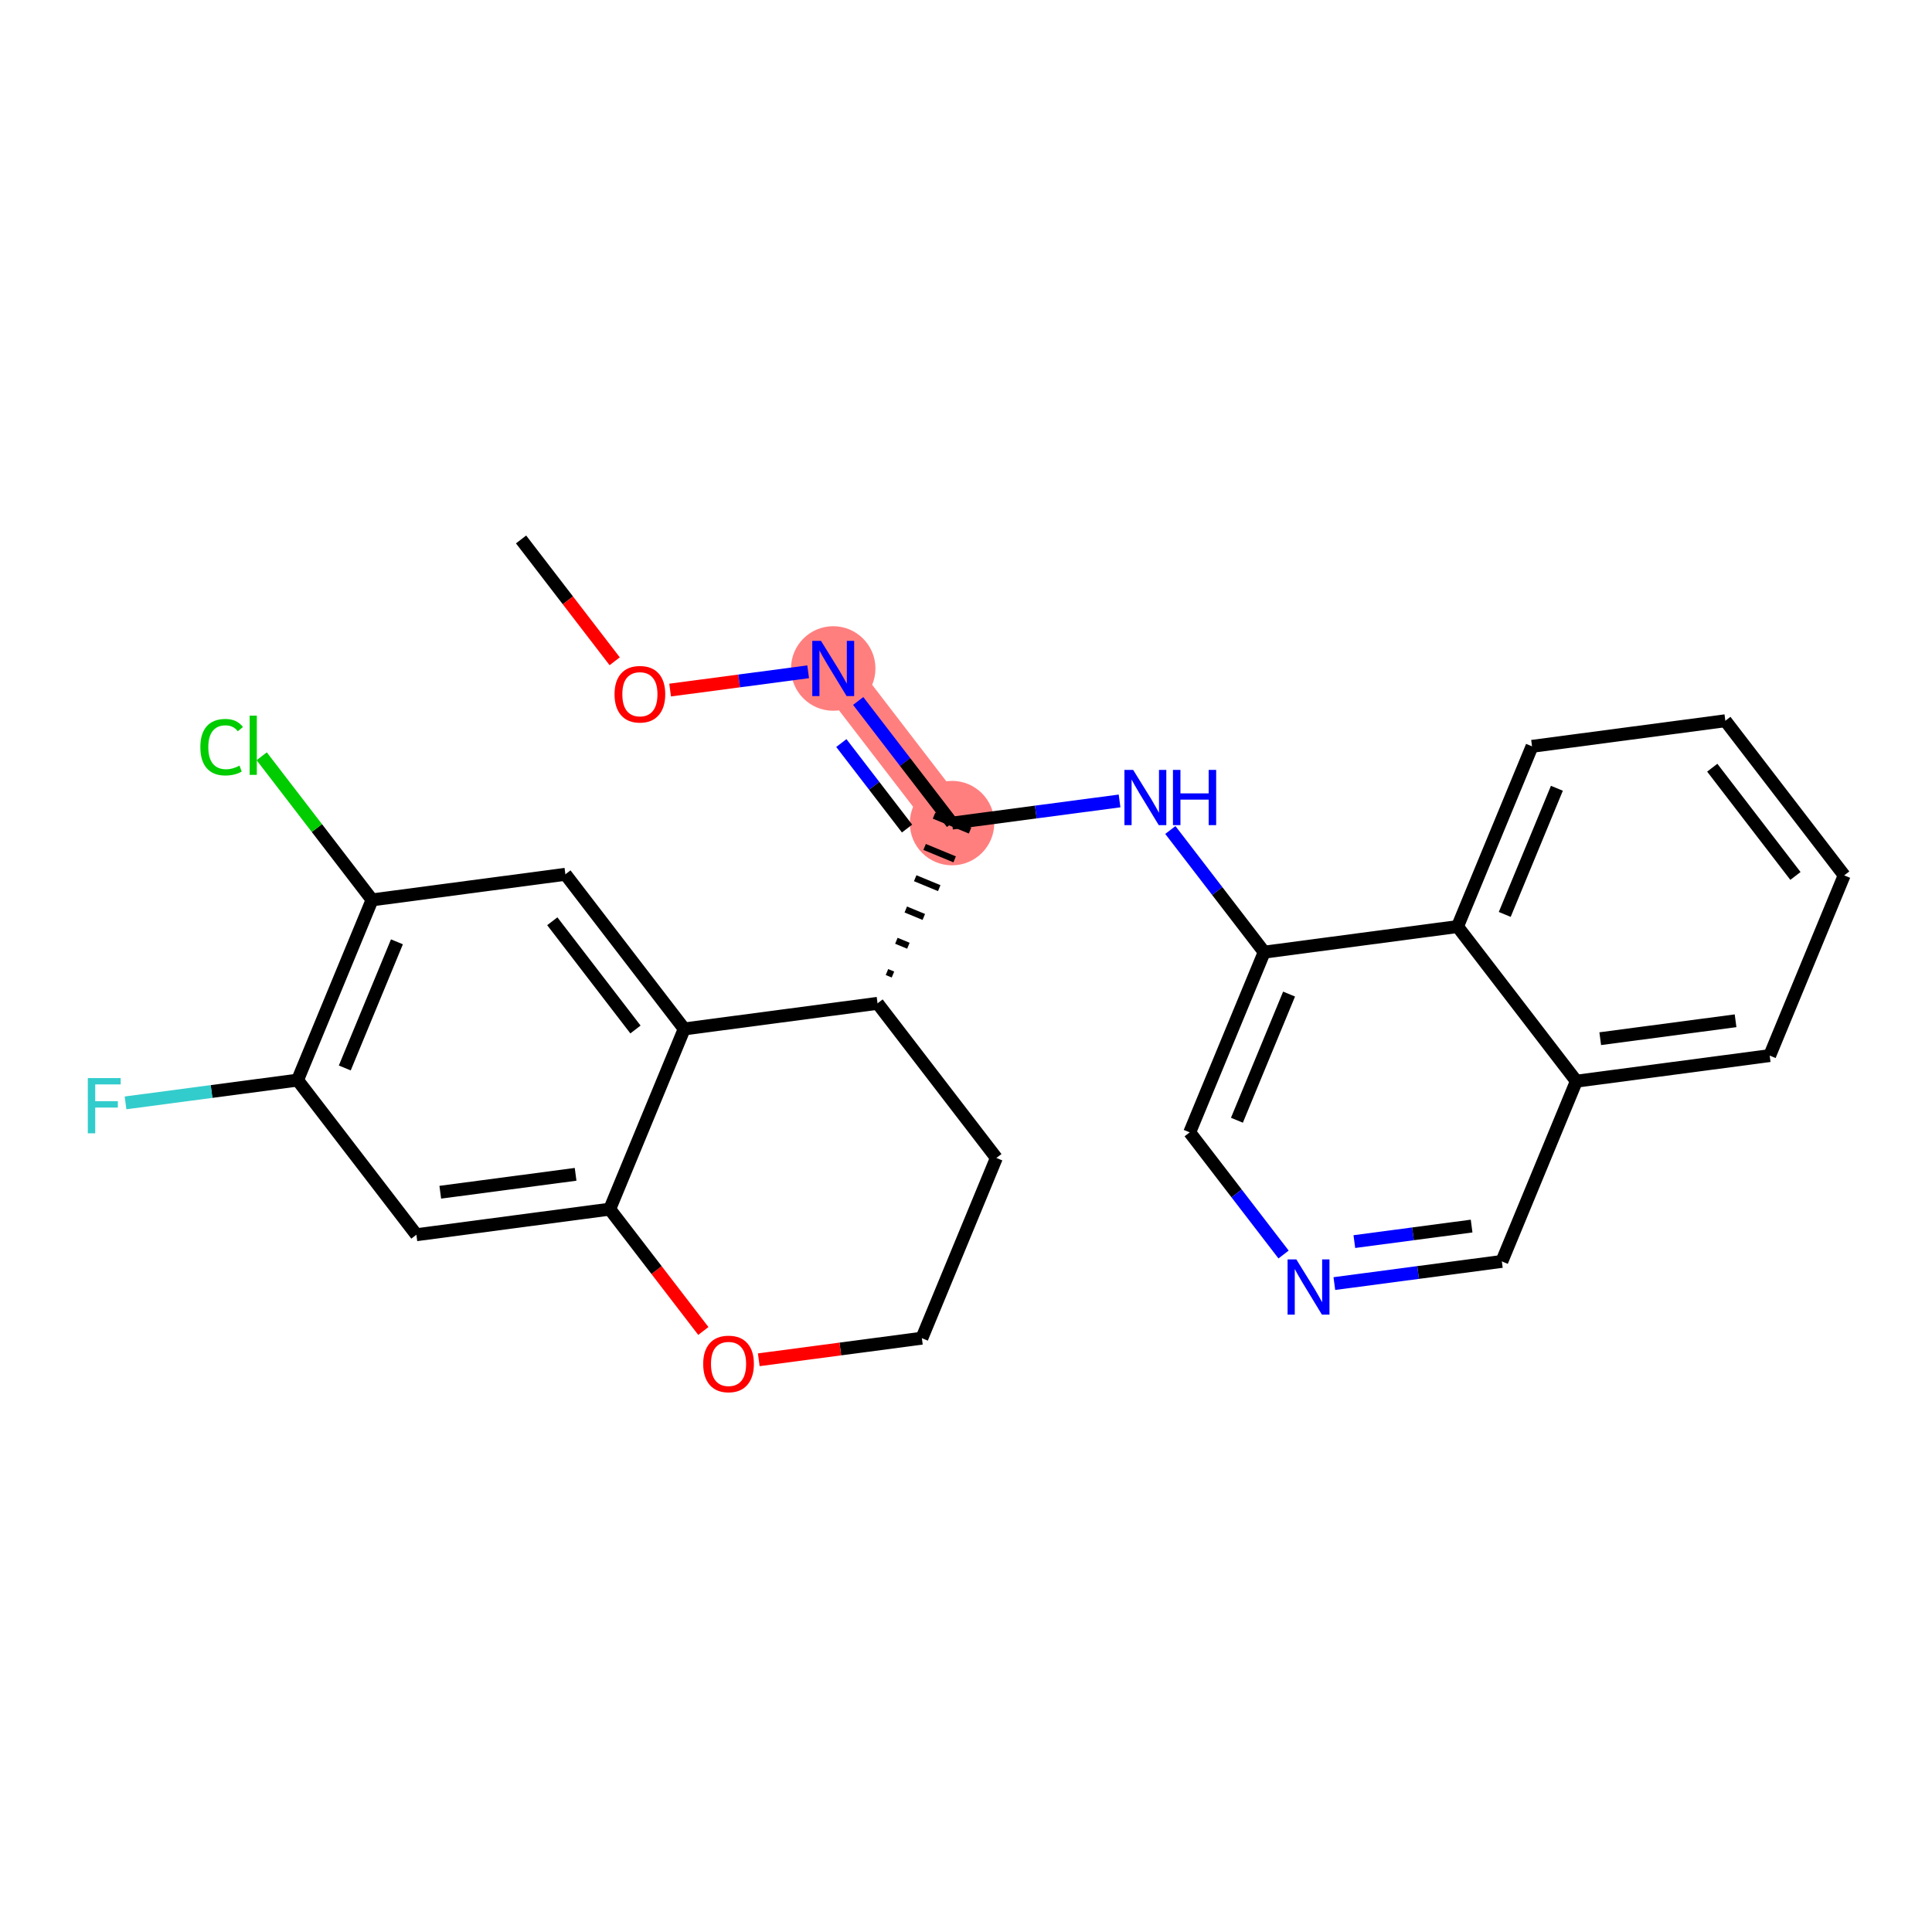 <?xml version='1.0' encoding='iso-8859-1'?>
<svg version='1.1' baseProfile='full'
              xmlns='http://www.w3.org/2000/svg'
                      xmlns:rdkit='http://www.rdkit.org/xml'
                      xmlns:xlink='http://www.w3.org/1999/xlink'
                  xml:space='preserve'
width='300px' height='300px' viewBox='0 0 300 300'>
<!-- END OF HEADER -->
<rect style='opacity:1.0;fill:#FFFFFF;stroke:none' width='300' height='300' x='0' y='0'> </rect>
<rect style='opacity:1.0;fill:#FFFFFF;stroke:none' width='300' height='300' x='0' y='0'> </rect>
<path d='M 129.382,103.801 L 147.833,127.812' style='fill:none;fill-rule:evenodd;stroke:#FF7F7F;stroke-width:6.5px;stroke-linecap:butt;stroke-linejoin:miter;stroke-opacity:1' />
<ellipse cx='129.382' cy='103.801' rx='6.056' ry='6.064'  style='fill:#FF7F7F;fill-rule:evenodd;stroke:#FF7F7F;stroke-width:1.0px;stroke-linecap:butt;stroke-linejoin:miter;stroke-opacity:1' />
<ellipse cx='147.833' cy='127.812' rx='6.056' ry='6.056'  style='fill:#FF7F7F;fill-rule:evenodd;stroke:#FF7F7F;stroke-width:1.0px;stroke-linecap:butt;stroke-linejoin:miter;stroke-opacity:1' />
<path class='bond-0 atom-0 atom-1' d='M 80.911,83.764 L 88.18,93.223' style='fill:none;fill-rule:evenodd;stroke:#000000;stroke-width:2.0px;stroke-linecap:butt;stroke-linejoin:miter;stroke-opacity:1' />
<path class='bond-0 atom-0 atom-1' d='M 88.18,93.223 L 95.448,102.682' style='fill:none;fill-rule:evenodd;stroke:#FF0000;stroke-width:2.0px;stroke-linecap:butt;stroke-linejoin:miter;stroke-opacity:1' />
<path class='bond-1 atom-1 atom-2' d='M 104.056,107.154 L 114.774,105.735' style='fill:none;fill-rule:evenodd;stroke:#FF0000;stroke-width:2.0px;stroke-linecap:butt;stroke-linejoin:miter;stroke-opacity:1' />
<path class='bond-1 atom-1 atom-2' d='M 114.774,105.735 L 125.491,104.316' style='fill:none;fill-rule:evenodd;stroke:#0000FF;stroke-width:2.0px;stroke-linecap:butt;stroke-linejoin:miter;stroke-opacity:1' />
<path class='bond-2 atom-2 atom-3' d='M 133.259,108.846 L 140.546,118.329' style='fill:none;fill-rule:evenodd;stroke:#0000FF;stroke-width:2.0px;stroke-linecap:butt;stroke-linejoin:miter;stroke-opacity:1' />
<path class='bond-2 atom-2 atom-3' d='M 140.546,118.329 L 147.833,127.812' style='fill:none;fill-rule:evenodd;stroke:#000000;stroke-width:2.0px;stroke-linecap:butt;stroke-linejoin:miter;stroke-opacity:1' />
<path class='bond-2 atom-2 atom-3' d='M 130.643,115.381 L 135.744,122.019' style='fill:none;fill-rule:evenodd;stroke:#0000FF;stroke-width:2.0px;stroke-linecap:butt;stroke-linejoin:miter;stroke-opacity:1' />
<path class='bond-2 atom-2 atom-3' d='M 135.744,122.019 L 140.845,128.657' style='fill:none;fill-rule:evenodd;stroke:#000000;stroke-width:2.0px;stroke-linecap:butt;stroke-linejoin:miter;stroke-opacity:1' />
<path class='bond-3 atom-3 atom-4' d='M 147.833,127.812 L 160.839,126.09' style='fill:none;fill-rule:evenodd;stroke:#000000;stroke-width:2.0px;stroke-linecap:butt;stroke-linejoin:miter;stroke-opacity:1' />
<path class='bond-3 atom-3 atom-4' d='M 160.839,126.09 L 173.844,124.369' style='fill:none;fill-rule:evenodd;stroke:#0000FF;stroke-width:2.0px;stroke-linecap:butt;stroke-linejoin:miter;stroke-opacity:1' />
<path class='bond-14 atom-15 atom-3' d='M 138.659,151.325 L 137.727,150.94' style='fill:none;fill-rule:evenodd;stroke:#000000;stroke-width:1.0px;stroke-linecap:butt;stroke-linejoin:miter;stroke-opacity:1' />
<path class='bond-14 atom-15 atom-3' d='M 141.054,146.854 L 139.188,146.083' style='fill:none;fill-rule:evenodd;stroke:#000000;stroke-width:1.0px;stroke-linecap:butt;stroke-linejoin:miter;stroke-opacity:1' />
<path class='bond-14 atom-15 atom-3' d='M 143.448,142.383 L 140.65,141.226' style='fill:none;fill-rule:evenodd;stroke:#000000;stroke-width:1.0px;stroke-linecap:butt;stroke-linejoin:miter;stroke-opacity:1' />
<path class='bond-14 atom-15 atom-3' d='M 145.843,137.912 L 142.112,136.369' style='fill:none;fill-rule:evenodd;stroke:#000000;stroke-width:1.0px;stroke-linecap:butt;stroke-linejoin:miter;stroke-opacity:1' />
<path class='bond-14 atom-15 atom-3' d='M 148.237,133.44 L 143.573,131.512' style='fill:none;fill-rule:evenodd;stroke:#000000;stroke-width:1.0px;stroke-linecap:butt;stroke-linejoin:miter;stroke-opacity:1' />
<path class='bond-14 atom-15 atom-3' d='M 150.632,128.969 L 145.035,126.655' style='fill:none;fill-rule:evenodd;stroke:#000000;stroke-width:1.0px;stroke-linecap:butt;stroke-linejoin:miter;stroke-opacity:1' />
<path class='bond-4 atom-4 atom-5' d='M 181.73,128.883 L 189.017,138.366' style='fill:none;fill-rule:evenodd;stroke:#0000FF;stroke-width:2.0px;stroke-linecap:butt;stroke-linejoin:miter;stroke-opacity:1' />
<path class='bond-4 atom-4 atom-5' d='M 189.017,138.366 L 196.304,147.849' style='fill:none;fill-rule:evenodd;stroke:#000000;stroke-width:2.0px;stroke-linecap:butt;stroke-linejoin:miter;stroke-opacity:1' />
<path class='bond-5 atom-5 atom-6' d='M 196.304,147.849 L 184.736,175.834' style='fill:none;fill-rule:evenodd;stroke:#000000;stroke-width:2.0px;stroke-linecap:butt;stroke-linejoin:miter;stroke-opacity:1' />
<path class='bond-5 atom-5 atom-6' d='M 200.166,154.36 L 192.068,173.95' style='fill:none;fill-rule:evenodd;stroke:#000000;stroke-width:2.0px;stroke-linecap:butt;stroke-linejoin:miter;stroke-opacity:1' />
<path class='bond-26 atom-14 atom-5' d='M 226.324,143.875 L 196.304,147.849' style='fill:none;fill-rule:evenodd;stroke:#000000;stroke-width:2.0px;stroke-linecap:butt;stroke-linejoin:miter;stroke-opacity:1' />
<path class='bond-6 atom-6 atom-7' d='M 184.736,175.834 L 192.023,185.317' style='fill:none;fill-rule:evenodd;stroke:#000000;stroke-width:2.0px;stroke-linecap:butt;stroke-linejoin:miter;stroke-opacity:1' />
<path class='bond-6 atom-6 atom-7' d='M 192.023,185.317 L 199.311,194.8' style='fill:none;fill-rule:evenodd;stroke:#0000FF;stroke-width:2.0px;stroke-linecap:butt;stroke-linejoin:miter;stroke-opacity:1' />
<path class='bond-7 atom-7 atom-8' d='M 207.197,199.314 L 220.202,197.592' style='fill:none;fill-rule:evenodd;stroke:#0000FF;stroke-width:2.0px;stroke-linecap:butt;stroke-linejoin:miter;stroke-opacity:1' />
<path class='bond-7 atom-7 atom-8' d='M 220.202,197.592 L 233.207,195.871' style='fill:none;fill-rule:evenodd;stroke:#000000;stroke-width:2.0px;stroke-linecap:butt;stroke-linejoin:miter;stroke-opacity:1' />
<path class='bond-7 atom-7 atom-8' d='M 210.303,192.794 L 219.407,191.589' style='fill:none;fill-rule:evenodd;stroke:#0000FF;stroke-width:2.0px;stroke-linecap:butt;stroke-linejoin:miter;stroke-opacity:1' />
<path class='bond-7 atom-7 atom-8' d='M 219.407,191.589 L 228.511,190.383' style='fill:none;fill-rule:evenodd;stroke:#000000;stroke-width:2.0px;stroke-linecap:butt;stroke-linejoin:miter;stroke-opacity:1' />
<path class='bond-8 atom-8 atom-9' d='M 233.207,195.871 L 244.776,167.886' style='fill:none;fill-rule:evenodd;stroke:#000000;stroke-width:2.0px;stroke-linecap:butt;stroke-linejoin:miter;stroke-opacity:1' />
<path class='bond-9 atom-9 atom-10' d='M 244.776,167.886 L 274.795,163.912' style='fill:none;fill-rule:evenodd;stroke:#000000;stroke-width:2.0px;stroke-linecap:butt;stroke-linejoin:miter;stroke-opacity:1' />
<path class='bond-9 atom-9 atom-10' d='M 248.484,161.286 L 269.498,158.504' style='fill:none;fill-rule:evenodd;stroke:#000000;stroke-width:2.0px;stroke-linecap:butt;stroke-linejoin:miter;stroke-opacity:1' />
<path class='bond-28 atom-14 atom-9' d='M 226.324,143.875 L 244.776,167.886' style='fill:none;fill-rule:evenodd;stroke:#000000;stroke-width:2.0px;stroke-linecap:butt;stroke-linejoin:miter;stroke-opacity:1' />
<path class='bond-10 atom-10 atom-11' d='M 274.795,163.912 L 286.364,135.927' style='fill:none;fill-rule:evenodd;stroke:#000000;stroke-width:2.0px;stroke-linecap:butt;stroke-linejoin:miter;stroke-opacity:1' />
<path class='bond-11 atom-11 atom-12' d='M 286.364,135.927 L 267.912,111.917' style='fill:none;fill-rule:evenodd;stroke:#000000;stroke-width:2.0px;stroke-linecap:butt;stroke-linejoin:miter;stroke-opacity:1' />
<path class='bond-11 atom-11 atom-12' d='M 278.794,136.016 L 265.878,119.208' style='fill:none;fill-rule:evenodd;stroke:#000000;stroke-width:2.0px;stroke-linecap:butt;stroke-linejoin:miter;stroke-opacity:1' />
<path class='bond-12 atom-12 atom-13' d='M 267.912,111.917 L 237.893,115.89' style='fill:none;fill-rule:evenodd;stroke:#000000;stroke-width:2.0px;stroke-linecap:butt;stroke-linejoin:miter;stroke-opacity:1' />
<path class='bond-13 atom-13 atom-14' d='M 237.893,115.89 L 226.324,143.875' style='fill:none;fill-rule:evenodd;stroke:#000000;stroke-width:2.0px;stroke-linecap:butt;stroke-linejoin:miter;stroke-opacity:1' />
<path class='bond-13 atom-13 atom-14' d='M 241.754,122.402 L 233.656,141.991' style='fill:none;fill-rule:evenodd;stroke:#000000;stroke-width:2.0px;stroke-linecap:butt;stroke-linejoin:miter;stroke-opacity:1' />
<path class='bond-15 atom-15 atom-16' d='M 136.265,155.797 L 154.716,179.808' style='fill:none;fill-rule:evenodd;stroke:#000000;stroke-width:2.0px;stroke-linecap:butt;stroke-linejoin:miter;stroke-opacity:1' />
<path class='bond-27 atom-26 atom-15' d='M 106.245,159.771 L 136.265,155.797' style='fill:none;fill-rule:evenodd;stroke:#000000;stroke-width:2.0px;stroke-linecap:butt;stroke-linejoin:miter;stroke-opacity:1' />
<path class='bond-16 atom-16 atom-17' d='M 154.716,179.808 L 143.148,207.793' style='fill:none;fill-rule:evenodd;stroke:#000000;stroke-width:2.0px;stroke-linecap:butt;stroke-linejoin:miter;stroke-opacity:1' />
<path class='bond-17 atom-17 atom-18' d='M 143.148,207.793 L 130.485,209.469' style='fill:none;fill-rule:evenodd;stroke:#000000;stroke-width:2.0px;stroke-linecap:butt;stroke-linejoin:miter;stroke-opacity:1' />
<path class='bond-17 atom-17 atom-18' d='M 130.485,209.469 L 117.822,211.145' style='fill:none;fill-rule:evenodd;stroke:#FF0000;stroke-width:2.0px;stroke-linecap:butt;stroke-linejoin:miter;stroke-opacity:1' />
<path class='bond-18 atom-18 atom-19' d='M 109.214,206.673 L 101.946,197.214' style='fill:none;fill-rule:evenodd;stroke:#FF0000;stroke-width:2.0px;stroke-linecap:butt;stroke-linejoin:miter;stroke-opacity:1' />
<path class='bond-18 atom-18 atom-19' d='M 101.946,197.214 L 94.677,187.755' style='fill:none;fill-rule:evenodd;stroke:#000000;stroke-width:2.0px;stroke-linecap:butt;stroke-linejoin:miter;stroke-opacity:1' />
<path class='bond-19 atom-19 atom-20' d='M 94.677,187.755 L 64.657,191.729' style='fill:none;fill-rule:evenodd;stroke:#000000;stroke-width:2.0px;stroke-linecap:butt;stroke-linejoin:miter;stroke-opacity:1' />
<path class='bond-19 atom-19 atom-20' d='M 89.379,182.348 L 68.365,185.129' style='fill:none;fill-rule:evenodd;stroke:#000000;stroke-width:2.0px;stroke-linecap:butt;stroke-linejoin:miter;stroke-opacity:1' />
<path class='bond-29 atom-26 atom-19' d='M 106.245,159.771 L 94.677,187.755' style='fill:none;fill-rule:evenodd;stroke:#000000;stroke-width:2.0px;stroke-linecap:butt;stroke-linejoin:miter;stroke-opacity:1' />
<path class='bond-20 atom-20 atom-21' d='M 64.657,191.729 L 46.206,167.718' style='fill:none;fill-rule:evenodd;stroke:#000000;stroke-width:2.0px;stroke-linecap:butt;stroke-linejoin:miter;stroke-opacity:1' />
<path class='bond-21 atom-21 atom-22' d='M 46.206,167.718 L 32.849,169.486' style='fill:none;fill-rule:evenodd;stroke:#000000;stroke-width:2.0px;stroke-linecap:butt;stroke-linejoin:miter;stroke-opacity:1' />
<path class='bond-21 atom-21 atom-22' d='M 32.849,169.486 L 19.493,171.255' style='fill:none;fill-rule:evenodd;stroke:#33CCCC;stroke-width:2.0px;stroke-linecap:butt;stroke-linejoin:miter;stroke-opacity:1' />
<path class='bond-22 atom-21 atom-23' d='M 46.206,167.718 L 57.774,139.734' style='fill:none;fill-rule:evenodd;stroke:#000000;stroke-width:2.0px;stroke-linecap:butt;stroke-linejoin:miter;stroke-opacity:1' />
<path class='bond-22 atom-21 atom-23' d='M 53.538,165.834 L 61.636,146.245' style='fill:none;fill-rule:evenodd;stroke:#000000;stroke-width:2.0px;stroke-linecap:butt;stroke-linejoin:miter;stroke-opacity:1' />
<path class='bond-23 atom-23 atom-24' d='M 57.774,139.734 L 49.206,128.583' style='fill:none;fill-rule:evenodd;stroke:#000000;stroke-width:2.0px;stroke-linecap:butt;stroke-linejoin:miter;stroke-opacity:1' />
<path class='bond-23 atom-23 atom-24' d='M 49.206,128.583 L 40.637,117.433' style='fill:none;fill-rule:evenodd;stroke:#00CC00;stroke-width:2.0px;stroke-linecap:butt;stroke-linejoin:miter;stroke-opacity:1' />
<path class='bond-24 atom-23 atom-25' d='M 57.774,139.734 L 87.794,135.76' style='fill:none;fill-rule:evenodd;stroke:#000000;stroke-width:2.0px;stroke-linecap:butt;stroke-linejoin:miter;stroke-opacity:1' />
<path class='bond-25 atom-25 atom-26' d='M 87.794,135.76 L 106.245,159.771' style='fill:none;fill-rule:evenodd;stroke:#000000;stroke-width:2.0px;stroke-linecap:butt;stroke-linejoin:miter;stroke-opacity:1' />
<path class='bond-25 atom-25 atom-26' d='M 85.759,143.052 L 98.675,159.859' style='fill:none;fill-rule:evenodd;stroke:#000000;stroke-width:2.0px;stroke-linecap:butt;stroke-linejoin:miter;stroke-opacity:1' />
<path  class='atom-1' d='M 95.426 107.799
Q 95.426 105.74, 96.443 104.589
Q 97.461 103.439, 99.362 103.439
Q 101.264 103.439, 102.281 104.589
Q 103.299 105.74, 103.299 107.799
Q 103.299 109.883, 102.269 111.07
Q 101.24 112.245, 99.362 112.245
Q 97.473 112.245, 96.443 111.07
Q 95.426 109.895, 95.426 107.799
M 99.362 111.276
Q 100.67 111.276, 101.373 110.403
Q 102.088 109.519, 102.088 107.799
Q 102.088 106.116, 101.373 105.268
Q 100.67 104.408, 99.362 104.408
Q 98.054 104.408, 97.34 105.256
Q 96.637 106.103, 96.637 107.799
Q 96.637 109.531, 97.34 110.403
Q 98.054 111.276, 99.362 111.276
' fill='#FF0000'/>
<path  class='atom-2' d='M 127.486 99.513
L 130.297 104.055
Q 130.575 104.504, 131.023 105.315
Q 131.471 106.127, 131.496 106.175
L 131.496 99.513
L 132.634 99.513
L 132.634 108.089
L 131.459 108.089
L 128.443 103.123
Q 128.092 102.541, 127.717 101.875
Q 127.353 101.209, 127.244 101.003
L 127.244 108.089
L 126.13 108.089
L 126.13 99.513
L 127.486 99.513
' fill='#0000FF'/>
<path  class='atom-4' d='M 175.957 119.55
L 178.768 124.093
Q 179.046 124.541, 179.494 125.352
Q 179.943 126.164, 179.967 126.212
L 179.967 119.55
L 181.105 119.55
L 181.105 128.126
L 179.93 128.126
L 176.914 123.16
Q 176.563 122.578, 176.188 121.912
Q 175.824 121.246, 175.715 121.04
L 175.715 128.126
L 174.601 128.126
L 174.601 119.55
L 175.957 119.55
' fill='#0000FF'/>
<path  class='atom-4' d='M 182.135 119.55
L 183.298 119.55
L 183.298 123.196
L 187.683 123.196
L 187.683 119.55
L 188.845 119.55
L 188.845 128.126
L 187.683 128.126
L 187.683 124.165
L 183.298 124.165
L 183.298 128.126
L 182.135 128.126
L 182.135 119.55
' fill='#0000FF'/>
<path  class='atom-7' d='M 201.292 195.557
L 204.102 200.099
Q 204.38 200.547, 204.829 201.359
Q 205.277 202.17, 205.301 202.219
L 205.301 195.557
L 206.44 195.557
L 206.44 204.133
L 205.265 204.133
L 202.249 199.166
Q 201.897 198.585, 201.522 197.919
Q 201.159 197.253, 201.05 197.047
L 201.05 204.133
L 199.935 204.133
L 199.935 195.557
L 201.292 195.557
' fill='#0000FF'/>
<path  class='atom-18' d='M 109.192 211.791
Q 109.192 209.731, 110.209 208.581
Q 111.227 207.43, 113.128 207.43
Q 115.03 207.43, 116.047 208.581
Q 117.065 209.731, 117.065 211.791
Q 117.065 213.874, 116.035 215.061
Q 115.006 216.236, 113.128 216.236
Q 111.239 216.236, 110.209 215.061
Q 109.192 213.886, 109.192 211.791
M 113.128 215.267
Q 114.436 215.267, 115.139 214.395
Q 115.854 213.511, 115.854 211.791
Q 115.854 210.107, 115.139 209.259
Q 114.436 208.399, 113.128 208.399
Q 111.82 208.399, 111.105 209.247
Q 110.403 210.095, 110.403 211.791
Q 110.403 213.523, 111.105 214.395
Q 111.82 215.267, 113.128 215.267
' fill='#FF0000'/>
<path  class='atom-22' d='M 13.636 167.404
L 18.736 167.404
L 18.736 168.386
L 14.787 168.386
L 14.787 170.99
L 18.3 170.99
L 18.3 171.983
L 14.787 171.983
L 14.787 175.98
L 13.636 175.98
L 13.636 167.404
' fill='#33CCCC'/>
<path  class='atom-24' d='M 31.11 116.019
Q 31.11 113.888, 32.104 112.773
Q 33.109 111.647, 35.011 111.647
Q 36.779 111.647, 37.724 112.894
L 36.925 113.548
Q 36.234 112.64, 35.011 112.64
Q 33.715 112.64, 33.024 113.512
Q 32.346 114.372, 32.346 116.019
Q 32.346 117.715, 33.048 118.587
Q 33.763 119.459, 35.144 119.459
Q 36.089 119.459, 37.191 118.89
L 37.53 119.799
Q 37.082 120.089, 36.404 120.259
Q 35.725 120.428, 34.974 120.428
Q 33.109 120.428, 32.104 119.29
Q 31.11 118.151, 31.11 116.019
' fill='#00CC00'/>
<path  class='atom-24' d='M 38.766 111.126
L 39.88 111.126
L 39.88 120.319
L 38.766 120.319
L 38.766 111.126
' fill='#00CC00'/>
</svg>
